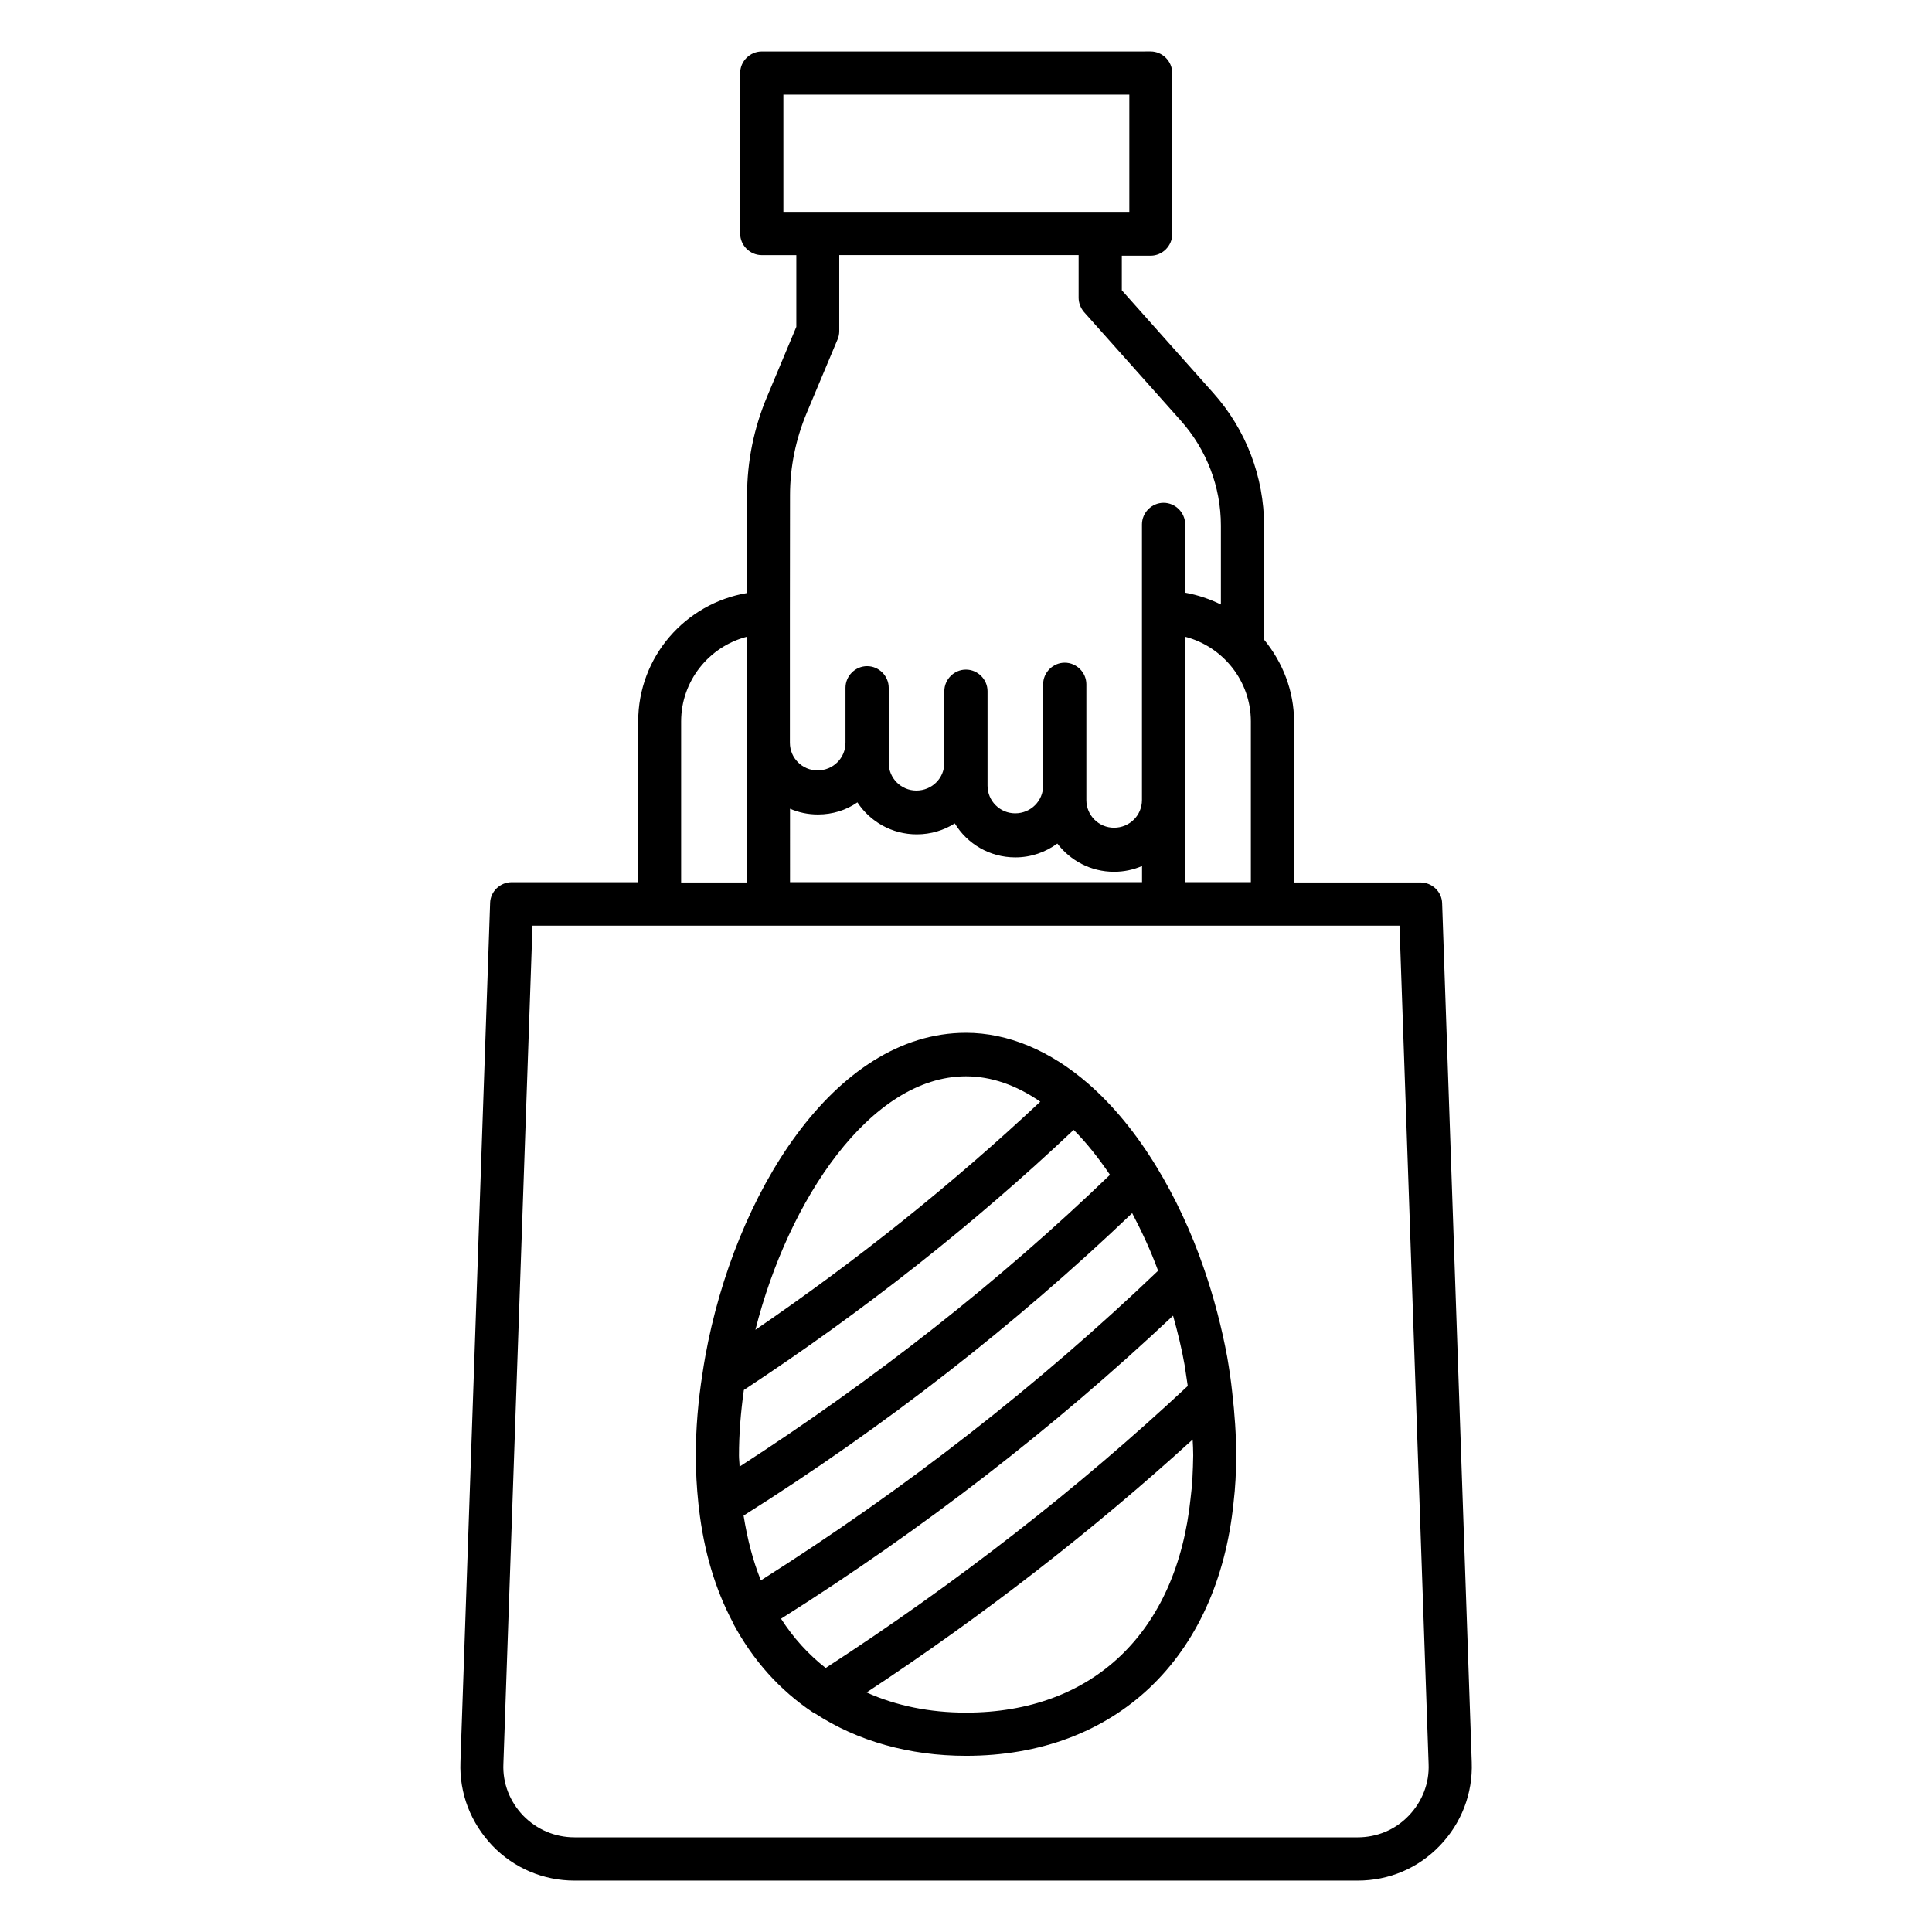 <?xml version="1.0" encoding="UTF-8"?>
<!-- Uploaded to: ICON Repo, www.svgrepo.com, Generator: ICON Repo Mixer Tools -->
<svg fill="#000000" width="800px" height="800px" version="1.1" viewBox="144 144 512 512" xmlns="http://www.w3.org/2000/svg">
 <g>
  <path d="m526.18 383.36c-0.078-3.055-2.672-5.496-5.727-5.496h-33.512v-42.594c0-8.246-3.055-15.801-7.938-21.754v-30.074c0-13.055-4.809-25.648-13.512-35.344l-24.199-27.176v-9.16h7.633c3.129 0 5.727-2.594 5.727-5.727v-42.676c0-3.129-2.594-5.727-5.727-5.727l-103.05 0.004c-3.129 0-5.727 2.594-5.727 5.727v42.52c0 3.129 2.594 5.727 5.727 5.727h9.16v19.008l-7.711 18.398c-3.512 8.32-5.344 17.176-5.344 26.336v25.801c-16.336 2.75-28.855 16.871-28.855 34.047v42.594h-33.512c-3.055 0-5.648 2.441-5.727 5.496l-7.863 227.71c-0.305 8.32 2.75 16.105 8.473 22.137 5.727 5.953 13.512 9.238 21.754 9.238h207.55c8.32 0 16.031-3.281 21.754-9.238 5.727-5.953 8.777-13.816 8.473-22.137zm-50.688-48.168v42.594h-17.406v-65.039c10.004 2.598 17.406 11.68 17.406 22.445zm-123.89-166.11h91.68v31.066h-91.676zm1.758 106.26c0-7.633 1.527-14.961 4.426-21.906l8.168-19.465c0.305-0.688 0.457-1.449 0.457-2.215v-20.152h63.434v11.297c0 1.375 0.535 2.75 1.449 3.816l25.648 28.777c6.793 7.633 10.609 17.48 10.609 27.785v20.914c-2.977-1.449-6.106-2.519-9.465-3.129v-18.09c0-3.129-2.594-5.727-5.727-5.727-3.129 0-5.727 2.594-5.727 5.727v46.719 0.152 26.184c0 4.047-3.281 7.328-7.406 7.328-4.047 0-7.328-3.281-7.328-7.328v-30.688c0-3.129-2.594-5.727-5.727-5.727-3.129 0-5.727 2.594-5.727 5.727v26.871c0 4.047-3.281 7.328-7.406 7.328-4.047 0-7.328-3.281-7.328-7.328v-25.039c0-3.129-2.594-5.727-5.727-5.727-3.129 0-5.727 2.594-5.727 5.727v19.008c0 4.047-3.281 7.328-7.406 7.328-4.047 0-7.328-3.281-7.328-7.328v-19.922c0-3.129-2.594-5.727-5.727-5.727-3.129 0-5.727 2.594-5.727 5.727v14.578c0 4.047-3.281 7.328-7.406 7.328-4.047 0-7.328-3.281-7.328-7.328v-34.73zm-28.855 59.848c0-10.762 7.406-19.848 17.406-22.441v65.113h-17.406zm28.855 23.129c2.289 0.992 4.734 1.527 7.406 1.527 3.894 0 7.481-1.145 10.457-3.207 3.359 5.113 9.16 8.473 15.727 8.473 3.742 0 7.176-1.07 10.078-2.902 3.281 5.418 9.238 9.008 16.031 9.008 4.199 0 8.016-1.375 11.145-3.664 3.434 4.504 8.855 7.481 15.039 7.481 2.594 0 5.113-0.535 7.406-1.527v4.273l-93.289 0.004zm163.96 266.87c-3.586 3.742-8.398 5.727-13.586 5.727l-207.48-0.004c-5.191 0-10-2.062-13.586-5.727-3.586-3.742-5.496-8.625-5.266-13.742l7.711-222.13h229.77l7.711 222.13c0.223 5.117-1.684 10.004-5.273 13.746z"/>
  <path d="m469.23 503.66c-1.449-7.863-3.512-15.727-6.106-23.281 0-0.078-0.078-0.078-0.078-0.152v-0.078c-3.359-9.77-7.633-18.855-12.52-26.871-5.418-8.93-11.527-16.336-18.09-22.062-10.078-8.777-21.297-13.512-32.441-13.512-35.113 0-61.375 43.129-69.082 85.723-0.305 1.602-0.535 3.207-0.762 4.656-1.145 7.25-1.754 14.504-1.754 21.602 0 4.273 0.23 8.473 0.688 12.824 0.078 0.457 0.078 0.918 0.152 0.992v0.23 0.078c1.297 11.223 4.273 21.297 8.93 30.074 0.078 0.078 0.152 0.23 0.152 0.305v0.078c5.191 9.695 12.289 17.633 21.07 23.512 0.152 0.078 0.305 0.152 0.457 0.23 0.078 0 0.078 0.078 0.152 0.078 11.223 7.328 25.039 11.223 40 11.223 39.543 0 66.715-25.801 70.914-67.176 0.457-3.816 0.688-8.016 0.688-12.441 0-5.344-0.383-11.07-1.07-16.871-0.309-2.977-0.766-6.031-1.301-9.16zm-123.59 59.16c-2.137-5.266-3.586-10.992-4.582-17.176 37.402-23.586 71.984-50.535 102.98-80.152 2.519 4.809 4.887 9.848 6.871 15.266-31.68 30.309-67.023 57.863-105.27 82.062zm92.516-107.48c-29.543 28.473-62.594 54.352-98.168 77.328 0-0.992-0.152-1.91-0.152-2.902 0-5.648 0.457-11.449 1.297-17.406 31.449-20.688 60.84-43.816 87.402-68.93 3.363 3.363 6.57 7.406 9.621 11.91zm-38.164-26.105c6.641 0 13.281 2.289 19.695 6.719-23.207 21.754-48.551 42.059-75.496 60.457 8.699-34.43 30.531-67.176 55.801-67.176zm-49.008 143.74c37.633-23.738 72.441-50.688 103.89-80.305 1.223 4.352 2.289 8.703 3.055 13.055 0.305 1.832 0.535 3.742 0.84 5.574-29.082 27.176-61.375 52.289-95.953 74.73-4.582-3.59-8.551-7.941-11.832-13.055zm108.55-32.059c-3.664 35.648-25.879 56.945-59.543 56.945-9.617 0-18.551-1.832-26.336-5.344 30.914-20.383 59.848-42.824 86.41-67.023 0.078 1.375 0.152 2.824 0.152 4.199-0.074 4.047-0.227 7.785-0.684 11.223z"/>
 </g>
</svg>